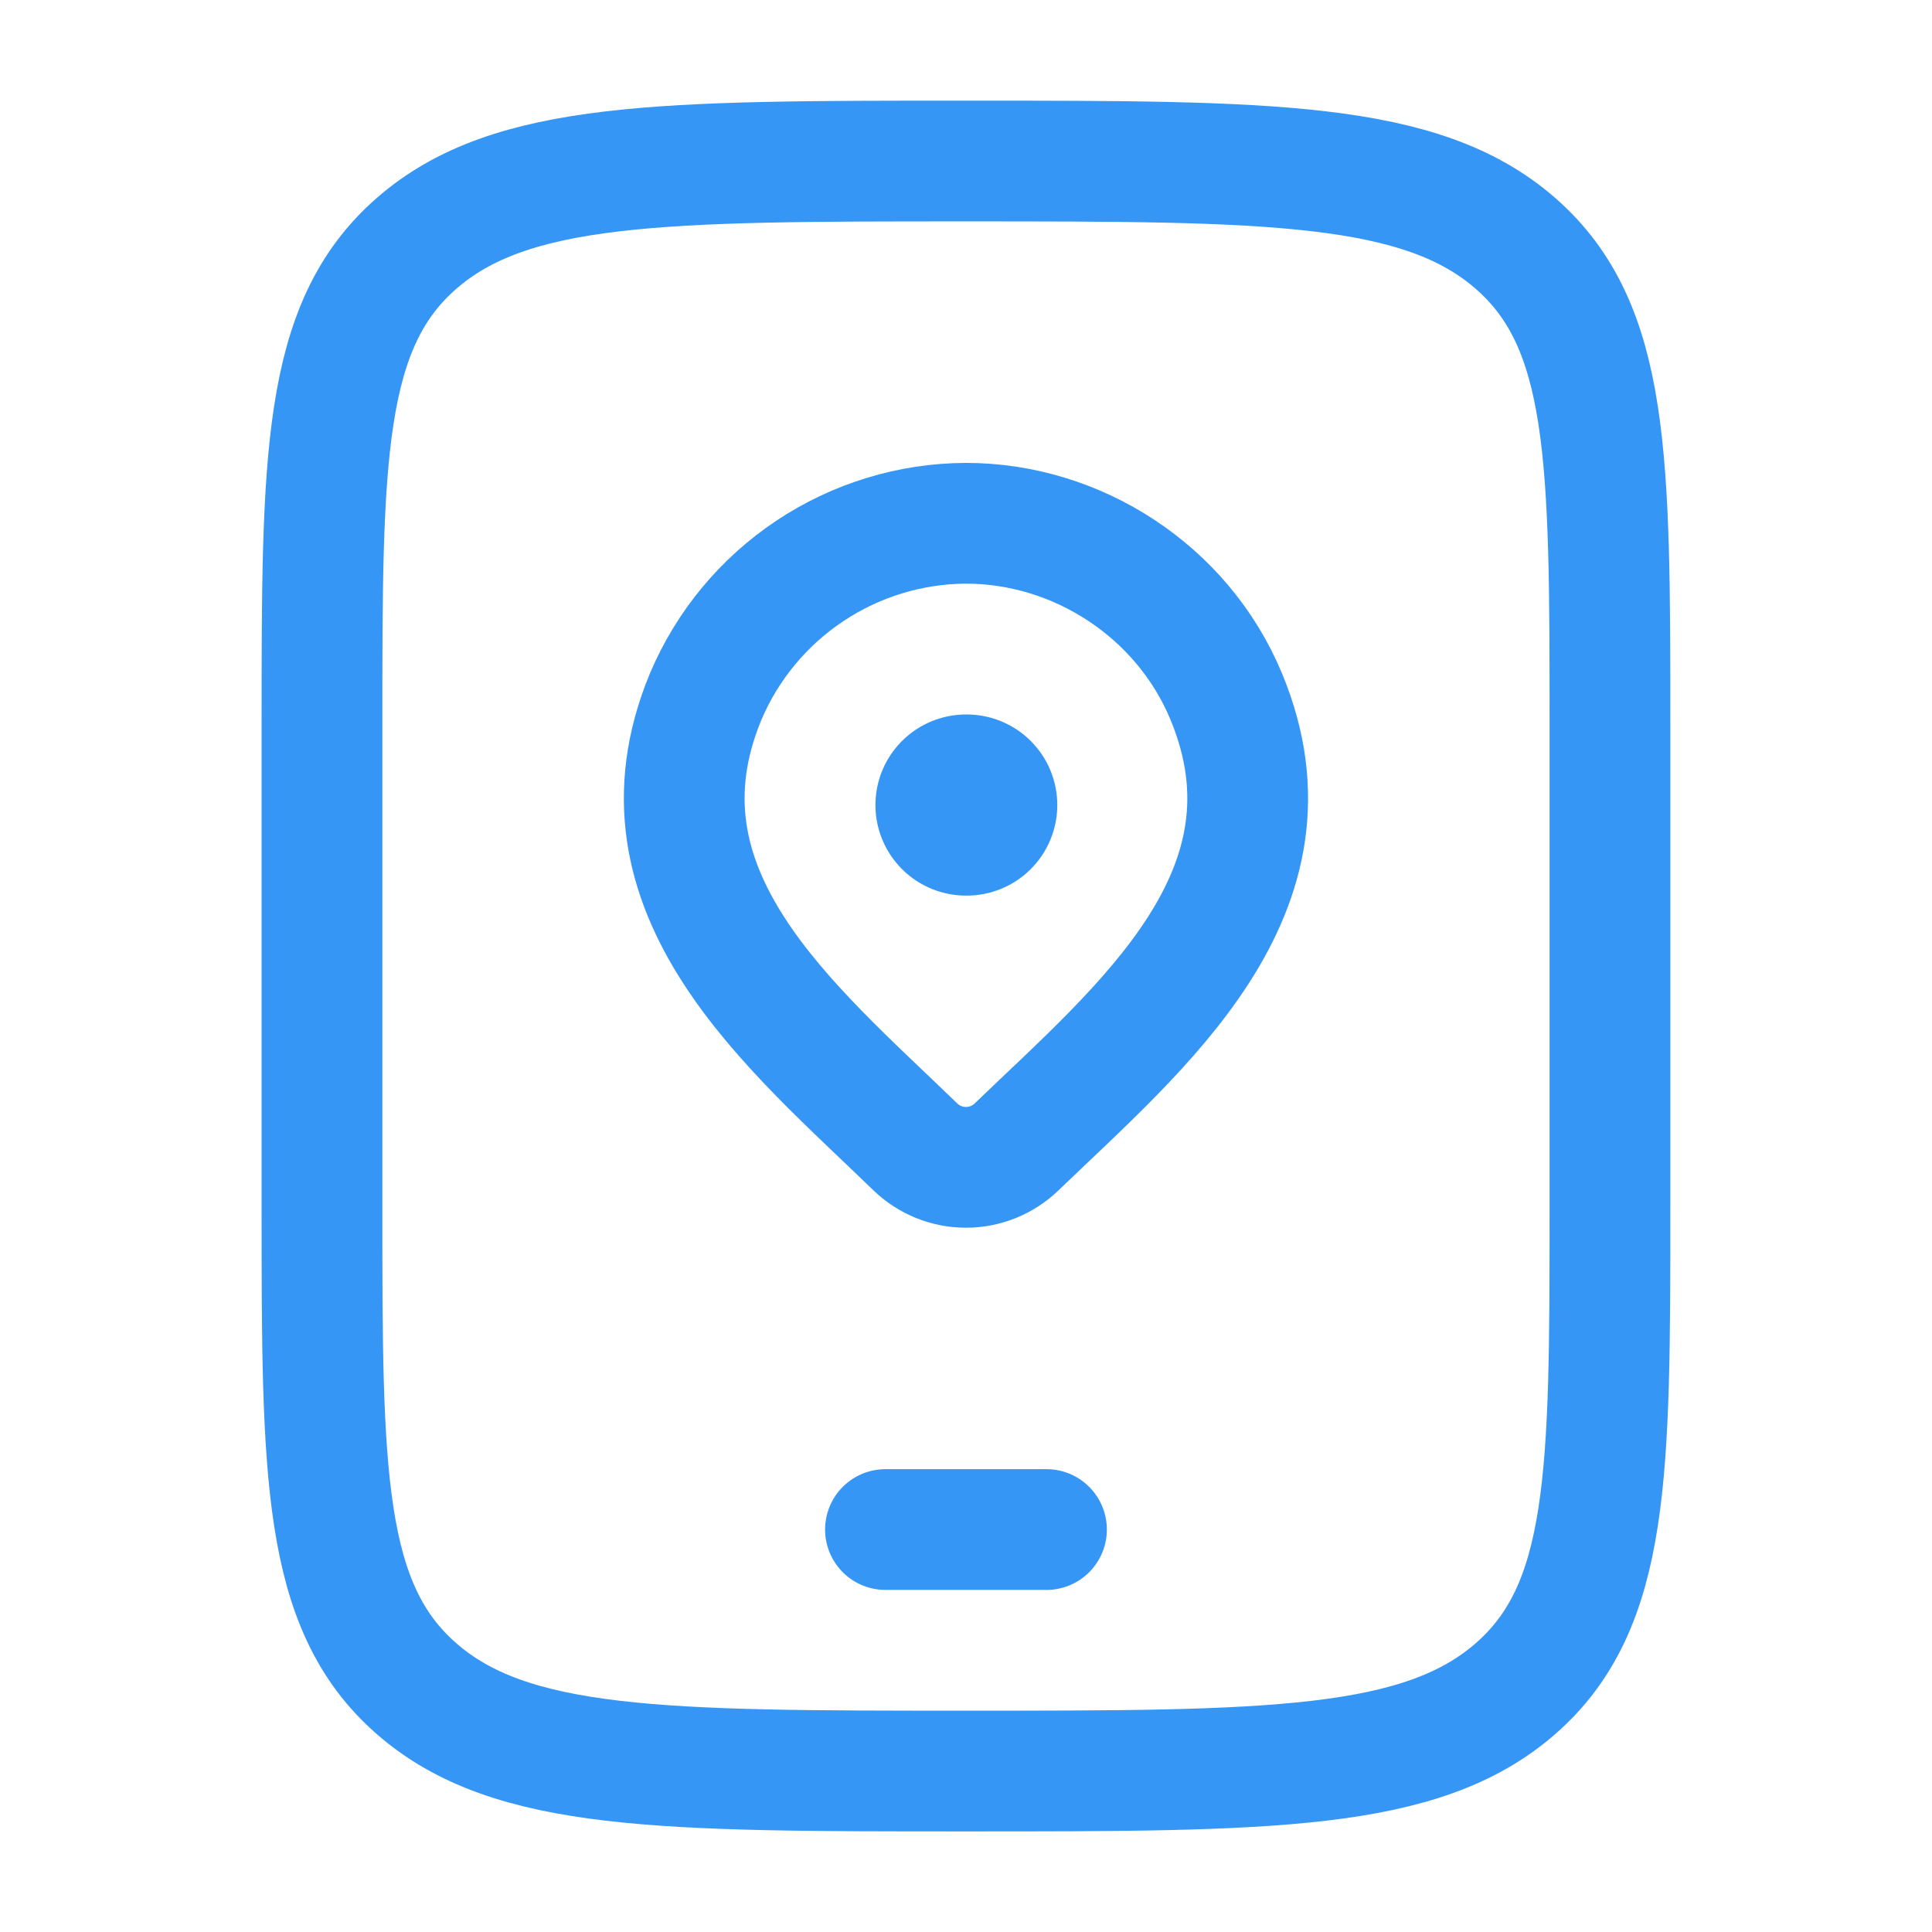 <svg width="32" height="32" viewBox="0 0 32 32" fill="none" xmlns="http://www.w3.org/2000/svg">
<path d="M5.333 12C5.333 7.6 5.333 5.4 6.896 4.034C8.458 2.667 10.972 2.667 16 2.667C21.028 2.667 23.542 2.667 25.104 4.034C26.665 5.4 26.666 7.6 26.666 12V20C26.666 24.4 26.666 26.6 25.104 27.967C23.541 29.334 21.028 29.334 16 29.334C10.972 29.334 8.457 29.334 6.896 27.967C5.334 26.6 5.333 24.4 5.333 20V12Z" stroke="#3696F6" stroke-width="2" stroke-linecap="round"/>
<path d="M16.838 18.996C16.613 19.213 16.312 19.335 15.999 19.335C15.687 19.335 15.386 19.213 15.161 18.996C13.102 17 10.343 14.772 11.689 11.536C12.048 10.689 12.648 9.966 13.414 9.456C14.18 8.946 15.079 8.671 15.999 8.667C17.837 8.667 19.583 9.787 20.31 11.536C21.654 14.768 18.902 17.008 16.838 18.996Z" stroke="#3696F6" stroke-width="2"/>
<path d="M16 13.334H16.012" stroke="#3696F6" stroke-width="3" stroke-linecap="round" stroke-linejoin="round"/>
<path d="M14.666 25.334H17.333" stroke="#3696F6" stroke-width="2" stroke-linecap="round" stroke-linejoin="round"/>
</svg>
